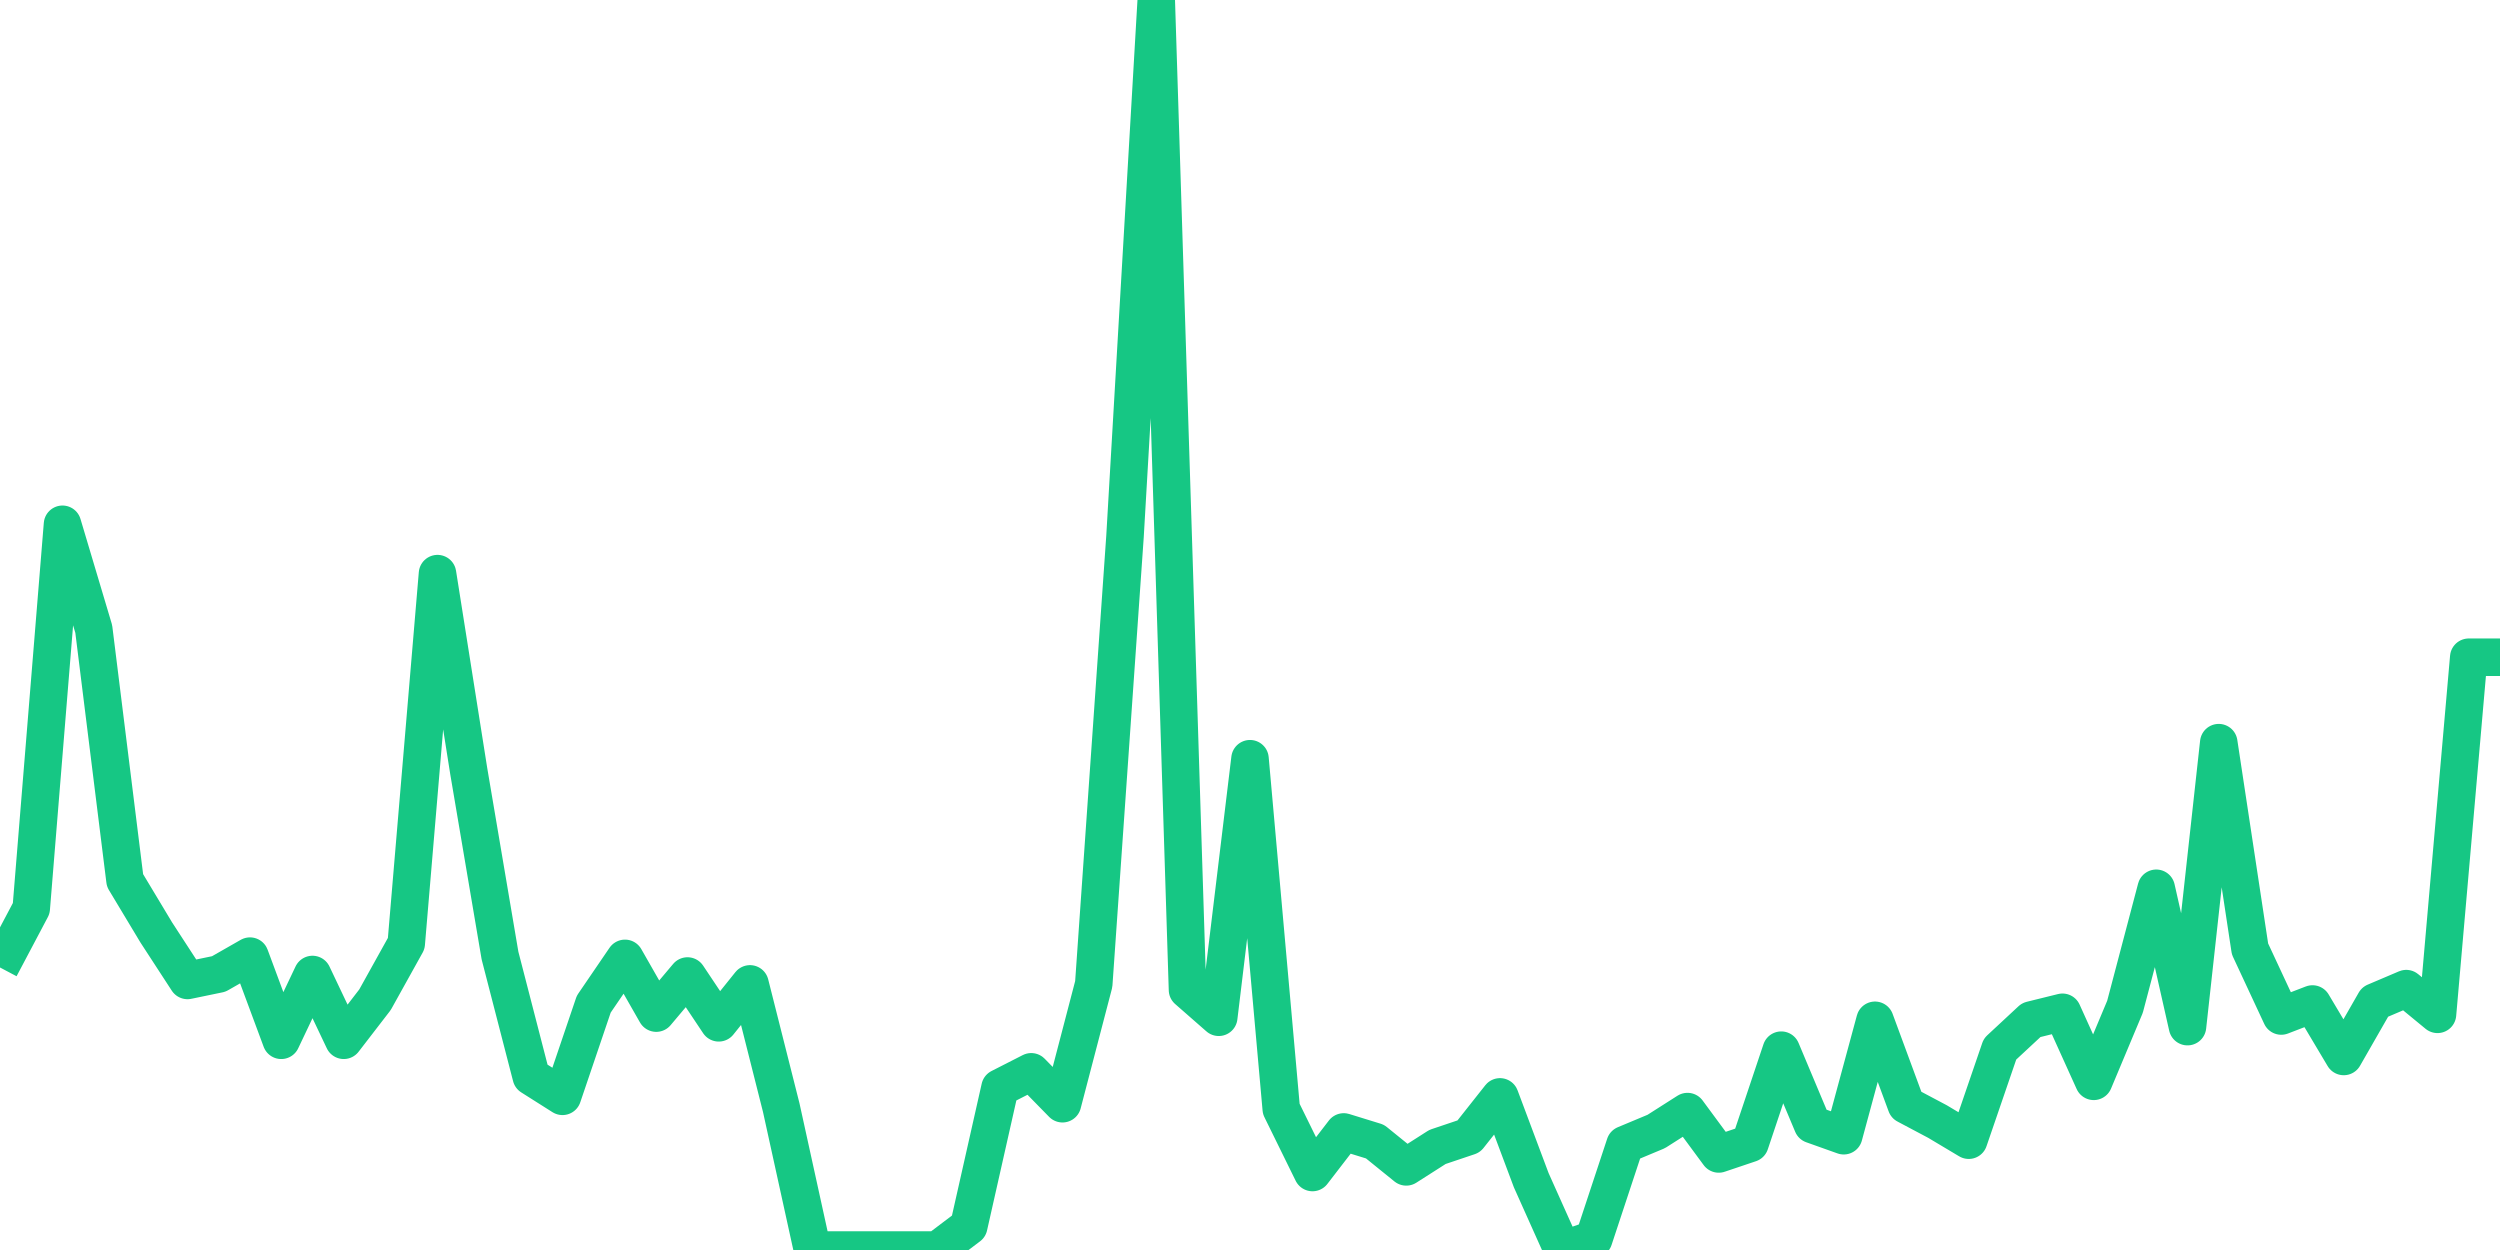 <svg width="200" height="100" shape-rendering="crispEdges" font-family="sans-serif" xmlns="http://www.w3.org/2000/svg" xmlns:xlink="http://www.w3.org/1999/xlink"><defs><linearGradient id="grad1" x1="0%" y1="0%" x2="0%" y2="100%"><stop offset="0%" stop-color="#16c784" stop-opacity="0.5"/><stop offset="100%" stop-color="#16c784" stop-opacity="0"/></linearGradient></defs><polyline clip-path="url(#chartClip)" fill="none" stroke-linejoin="round" shape-rendering="auto" stroke="#16c784" stroke-width="3" points="0,77.398 2.5,72.67 5,41.942 7.5,50.321 10,70.433 12.5,74.594 15,78.436 17.5,77.918 20,76.49 22.5,83.224 25,77.959 27.5,83.223 30,79.978 32.5,75.48 35,45.89 37.5,61.695 40,76.445 42.5,86.123 45,87.706 47.5,80.333 50,76.669 52.5,81.049 55,78.08 57.5,81.826 60,78.711 62.5,88.615 65,100 67.5,100 70,100 72.5,100 75,100 77.5,98.109 80,87.02 82.5,85.745 85,88.298 87.5,78.727 90,42.923 92.5,0 95,79.193 97.5,81.382 100,60.697 102.5,88.715 105,93.802 107.5,90.555 110,91.327 112.5,93.351 115,91.755 117.5,90.913 120,87.751 122.5,94.419 125,100 127.5,99.128 130,91.563 132.5,90.518 135,88.926 137.5,92.317 140,91.475 142.5,84.013 145,89.967 147.5,90.858 150,81.623 152.5,88.398 155,89.724 157.5,91.216 160,83.924 162.5,81.6 165,80.982 167.5,86.507 170,80.541 172.5,71.062 175,82.131 177.5,59.412 180,75.916 182.5,81.281 185,80.319 187.5,84.518 190,80.153 192.5,79.09 195,81.147 197.5,52.578 207.5,52.578 207.5,105 -10,105 "/></svg>